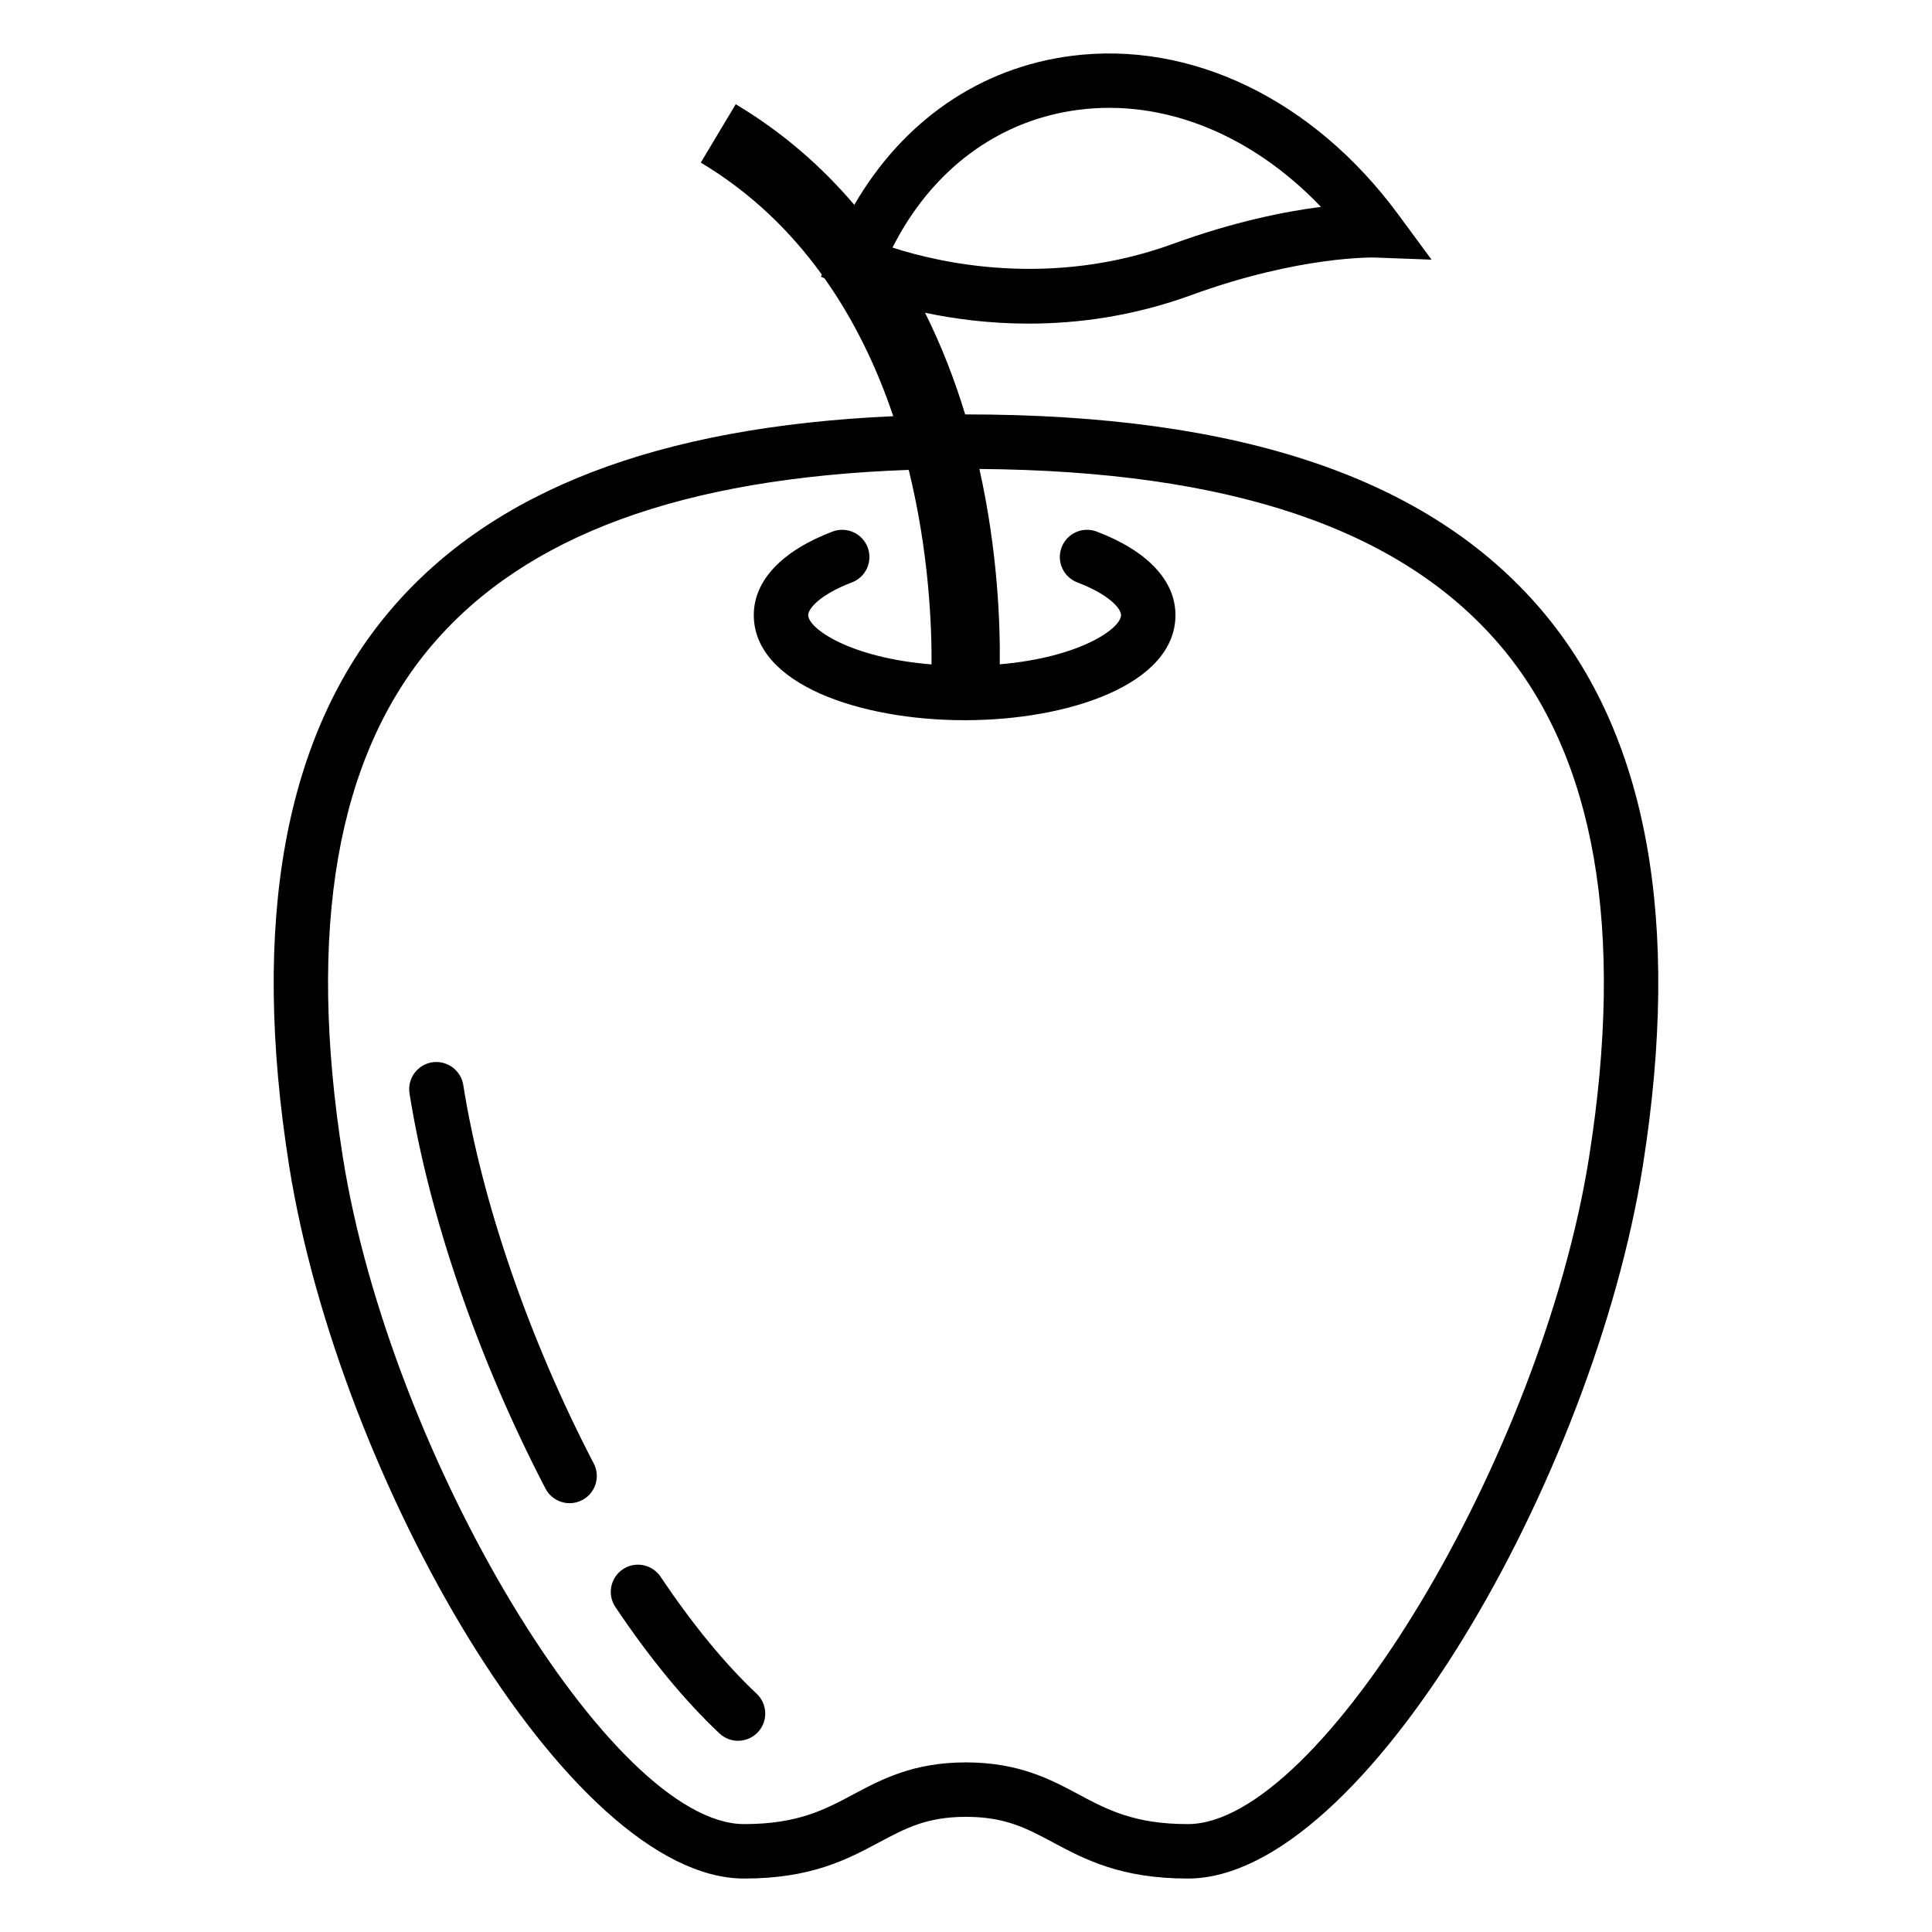 <?xml version="1.0" encoding="UTF-8"?>
<!-- Uploaded to: ICON Repo, www.svgrepo.com, Generator: ICON Repo Mixer Tools -->
<svg fill="#000000" width="800px" height="800px" version="1.1" viewBox="144 144 512 512" xmlns="http://www.w3.org/2000/svg">
 <g>
  <path d="m552.4 305.54c-29.719-34.797-79.57-51.715-152.4-51.715-0.074 0-0.145 0.004-0.219 0.004-2.703-8.91-6.18-18.016-10.637-26.953 7.633 1.617 16.965 2.887 27.453 2.887 12.984 0 27.746-1.949 43.223-7.598 28.598-10.43 48.406-9.934 48.598-9.914l14.965 0.562-8.891-12.051c-22.406-30.355-54.766-46.023-86.512-41.961-24.395 3.133-44.738 17.344-57.582 39.484-8.504-10-18.824-19.129-31.422-26.668l-9.258 15.469c13.414 8.027 23.871 18.332 32.078 29.68l-0.227 0.562 0.93 0.434c8.172 11.551 14.055 24.133 18.223 36.535-62.41 2.809-106.12 19.617-133.13 51.246-28.168 32.98-37.238 82.574-26.969 147.41 13.074 82.469 73.895 188.88 120.59 188.88 17.801 0 27.336-5.09 35.754-9.586 7.082-3.781 12.676-6.766 23.035-6.766s15.953 2.984 23.035 6.766c8.414 4.496 17.953 9.586 35.75 9.586 46.691 0 107.51-106.41 120.58-188.88 10.273-64.836 1.199-114.43-26.969-147.41zm-171.88-95.926c10.414-20.613 28.051-33.781 49.293-36.512 22.719-2.93 45.953 6.578 64.254 25.719-9.512 1.223-23.066 3.914-39.188 9.797-32.305 11.781-61.633 5.109-74.359 0.996zm184.6 241.07c-12.562 79.277-71.195 176.72-106.34 176.72-14.191 0-21.367-3.828-28.965-7.887-7.434-3.969-15.859-8.465-29.824-8.465-13.969 0-22.391 4.5-29.824 8.465-7.598 4.055-14.77 7.887-28.965 7.887-35.141 0-93.773-97.441-106.34-176.72-9.582-60.473-1.613-106.16 23.691-135.79 24.777-29.012 66.203-44.219 126.27-46.367 5.394 21.91 6.121 41.582 6.043 51.547-21.555-1.73-32.684-9.5-32.684-13.062 0-1.707 3.082-5.43 11.578-8.664 3.719-1.418 5.59-5.582 4.172-9.305-1.422-3.719-5.598-5.578-9.305-4.172-13.453 5.129-20.863 12.988-20.863 22.137 0 18.285 28.109 27.855 55.871 27.855s55.871-9.566 55.871-27.855c0-9.148-7.41-17.008-20.863-22.137-3.719-1.41-7.887 0.445-9.305 4.172-1.418 3.719 0.449 7.887 4.172 9.305 8.492 3.234 11.578 6.957 11.578 8.664 0 3.535-10.922 11.227-32.145 13.039 0.141-10.527-0.5-29.824-5.394-51.77 66.375 0.531 111.53 15.77 137.87 46.609 25.309 29.633 33.277 75.316 23.695 135.79z"/>
  <path d="m319.06 561.85c-2.223-3.301-6.703-4.191-10.004-1.973-3.305 2.223-4.188 6.699-1.973 10.004 9.133 13.609 18.41 24.875 27.578 33.488 1.391 1.309 3.164 1.957 4.934 1.957 1.918 0 3.832-0.766 5.25-2.273 2.727-2.902 2.586-7.461-0.316-10.188-8.371-7.875-16.945-18.309-25.469-31.016z"/>
  <path d="m266.77 431.52c-0.625-3.934-4.356-6.59-8.246-5.996-3.934 0.625-6.617 4.316-5.996 8.246 5.144 32.488 18.281 70.656 36.031 104.71 1.285 2.469 3.797 3.879 6.398 3.879 1.121 0 2.262-0.262 3.324-0.816 3.535-1.84 4.902-6.191 3.062-9.723-17.062-32.734-29.664-69.297-34.574-100.3z"/>
 </g>
</svg>